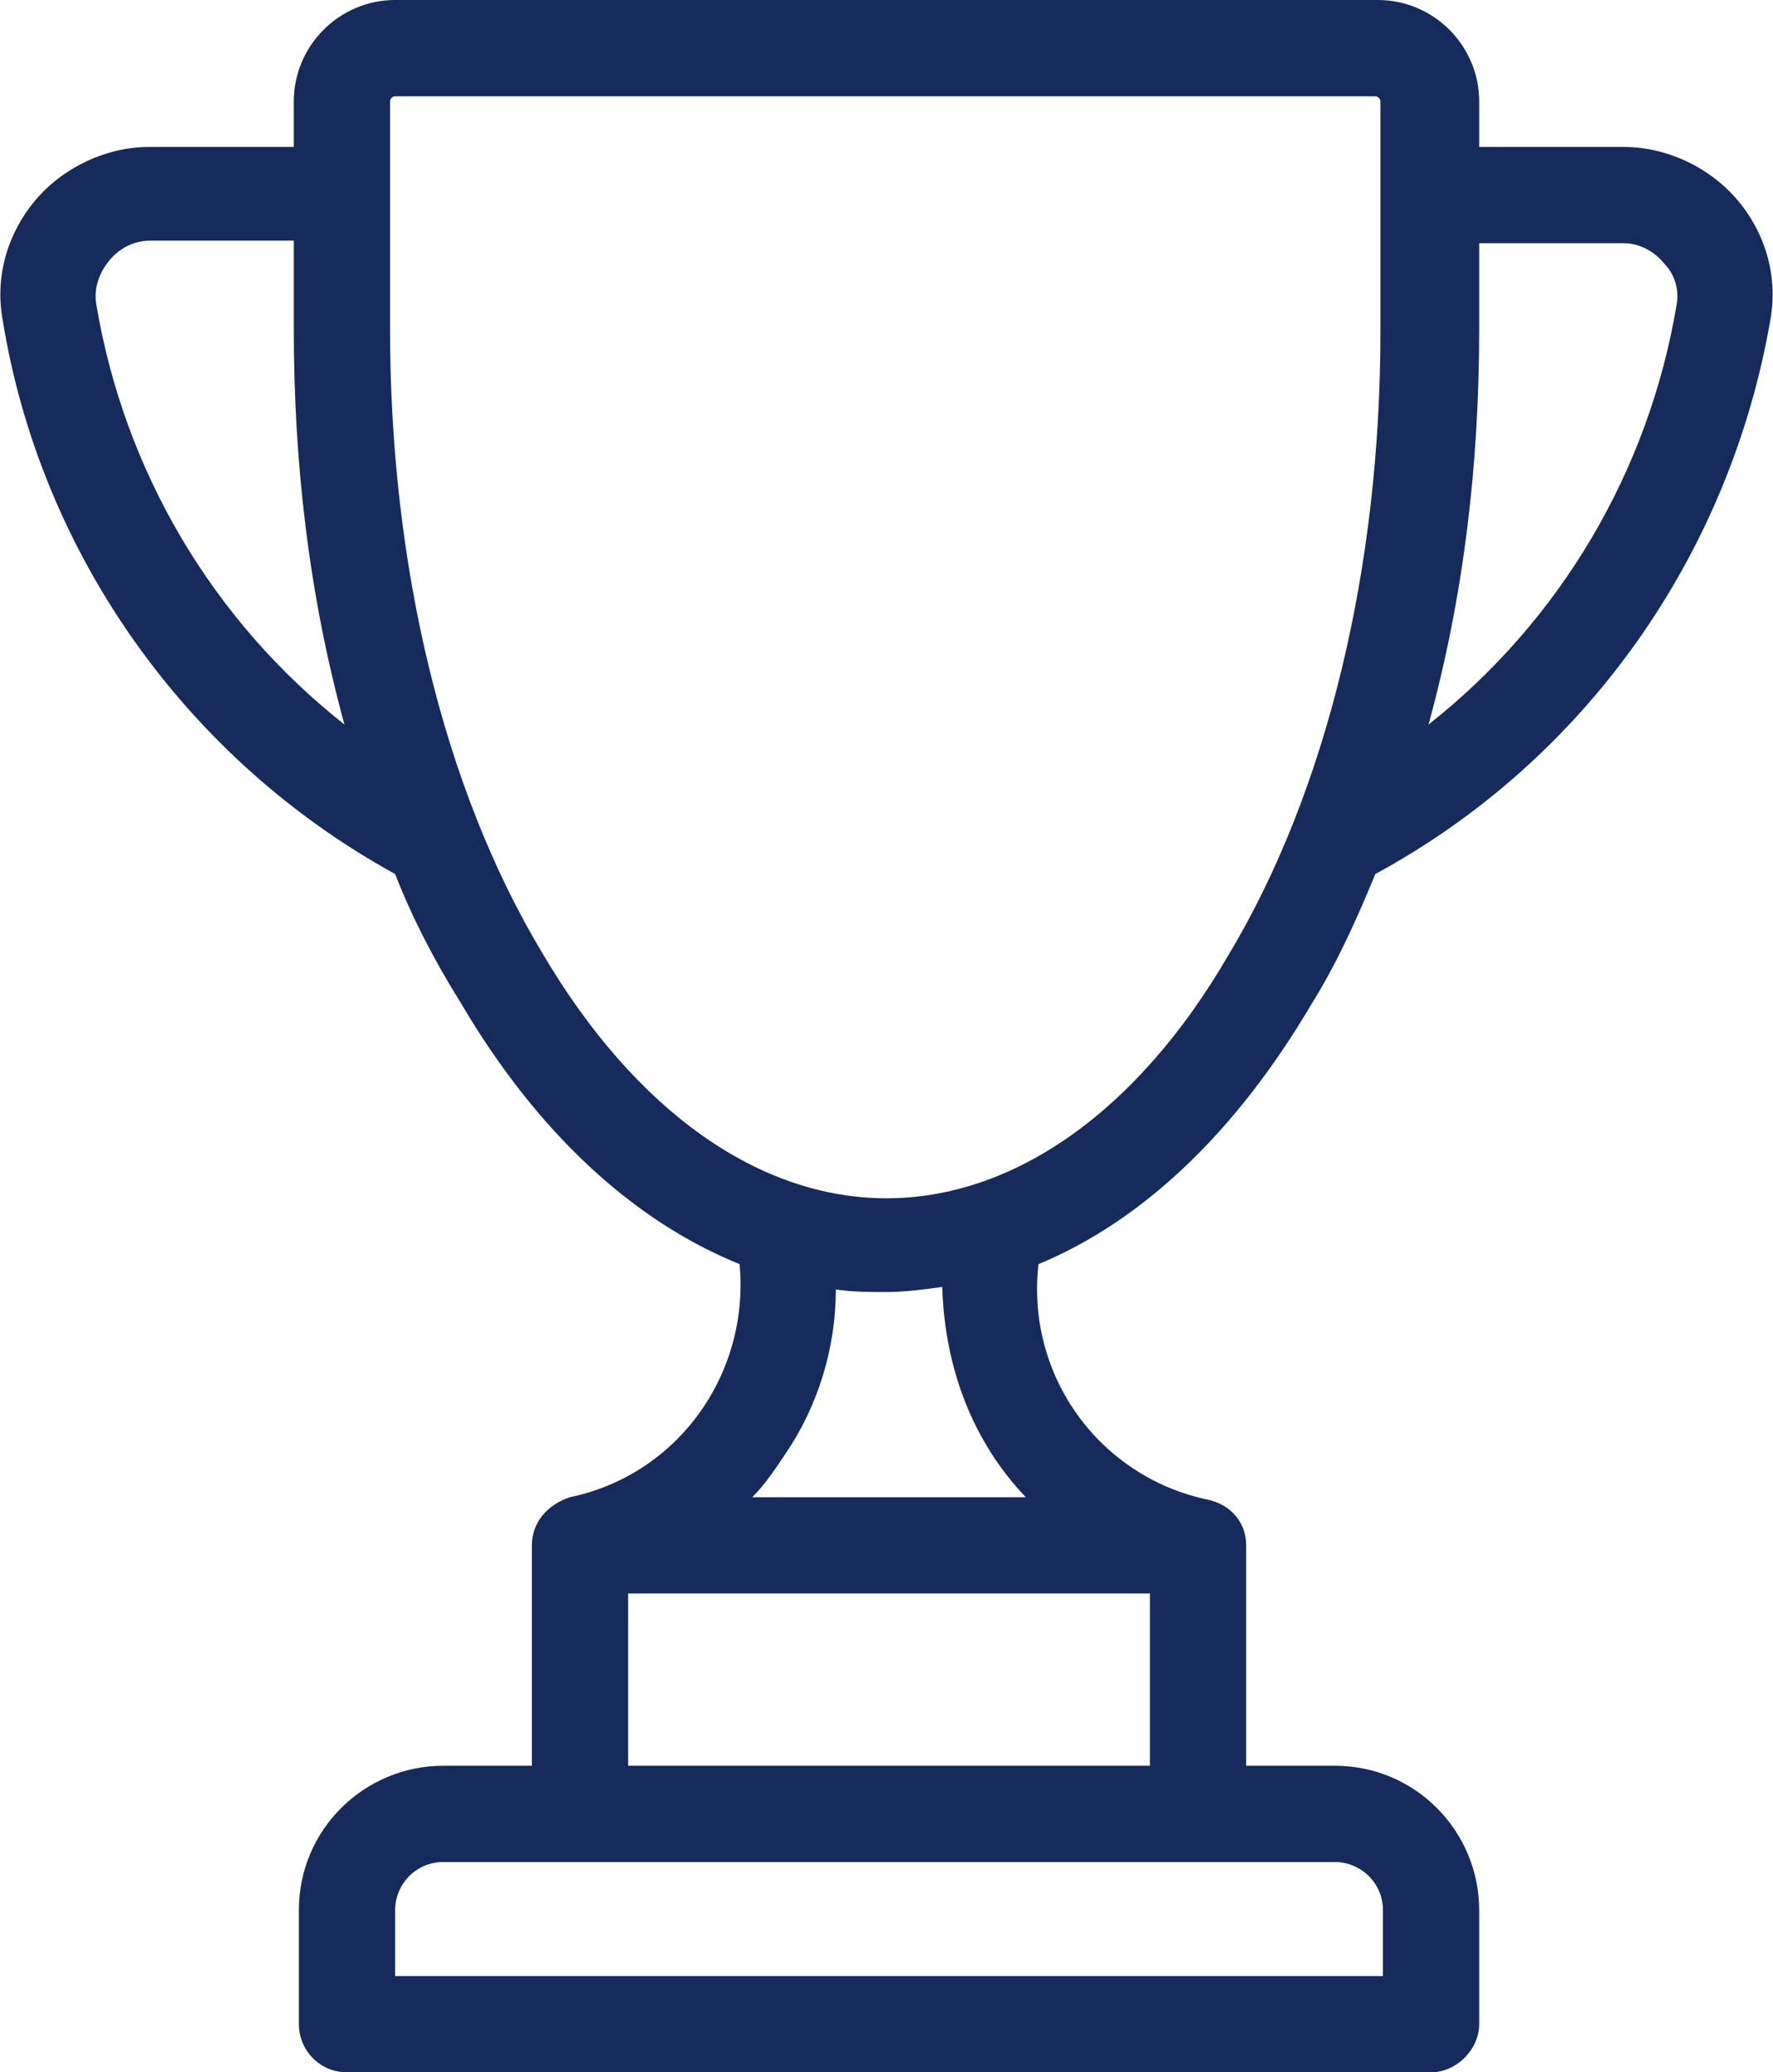 <?xml version="1.0" encoding="utf-8"?>
<!-- Generator: Adobe Illustrator 23.0.4, SVG Export Plug-In . SVG Version: 6.00 Build 0)  -->
<svg version="1.1" id="Capa_1" xmlns="http://www.w3.org/2000/svg" xmlns:xlink="http://www.w3.org/1999/xlink" x="0px" y="0px"
	 viewBox="0 0 70 81.8" style="enable-background:new 0 0 70 81.8;" xml:space="preserve">
<style type="text/css">
	.st0{fill:#162B5B;}
</style>
<title>indic_5</title>
<g>
	<g id="Layer_1">
		<path class="st0" d="M68.6,7.9c-1.1-1.3-2.8-2.1-4.5-2.1h-5.7V4c0-2.2-1.8-4-4-4H15.6c-2.2,0-4,1.8-4,4v1.8H5.9
			c-1.7,0-3.4,0.8-4.5,2.1c-1.1,1.3-1.6,3-1.3,4.7C1.6,21.9,7.4,30,15.6,34.5c0.7,1.8,1.6,3.5,2.6,5.1c3,5.1,6.8,8.6,11,10.3
			c0.4,4.3-2.4,8.3-6.7,9.2l0,0C21.6,59.4,21,60.1,21,61v8.7h-3.5c-3.1,0-5.7,2.5-5.7,5.7v4.5c0,1,0.8,1.9,1.9,1.9c0,0,0,0,0,0h42.8
			c1,0,1.9-0.9,1.9-1.9l0,0v-4.5c0-3.1-2.5-5.7-5.7-5.7h-3.5V61c0-0.9-0.6-1.6-1.5-1.8l0,0c-4.3-0.9-7.2-4.9-6.7-9.3
			c4.1-1.7,7.8-5.2,10.8-10.3c1-1.6,1.8-3.4,2.5-5.1c8.3-4.5,14-12.6,15.6-21.9C70.2,10.9,69.7,9.2,68.6,7.9z M3.8,12
			c-0.1-0.6,0.1-1.2,0.5-1.7c0.4-0.5,1-0.8,1.6-0.8h5.7V13c0,5.3,0.6,10.5,2,15.6C8.4,24.5,4.9,18.6,3.8,12z M54.6,75.4V78h-39v-2.6
			c0-1,0.8-1.9,1.9-1.9h35.2C53.7,73.5,54.6,74.3,54.6,75.4z M24.8,69.7v-6.8h20.6v6.8H24.8z M40.5,59.1H29.7
			c0.5-0.5,0.9-1.1,1.3-1.7c1.3-1.9,2-4.2,2-6.5c0.7,0.1,1.3,0.1,2,0.1c0.7,0,1.5-0.1,2.2-0.2C37.3,54,38.4,56.9,40.5,59.1z
			 M35,47.3c-5,0-9.9-3.4-13.6-9.7c-3.9-6.5-6-15.3-6-24.6V4c0-0.1,0.1-0.2,0.2-0.2c0,0,0,0,0,0h38.7c0.1,0,0.2,0.1,0.2,0.2v9.1
			c0,9.3-2.1,18.1-6,24.6C44.9,43.9,40,47.3,35,47.3z M66.2,12c-1.1,6.6-4.6,12.5-9.8,16.6c1.4-5.1,2-10.3,2-15.6V9.6h5.7
			c0.6,0,1.2,0.3,1.6,0.8C66.1,10.8,66.3,11.4,66.2,12z"/>
	</g>
</g>
</svg>
